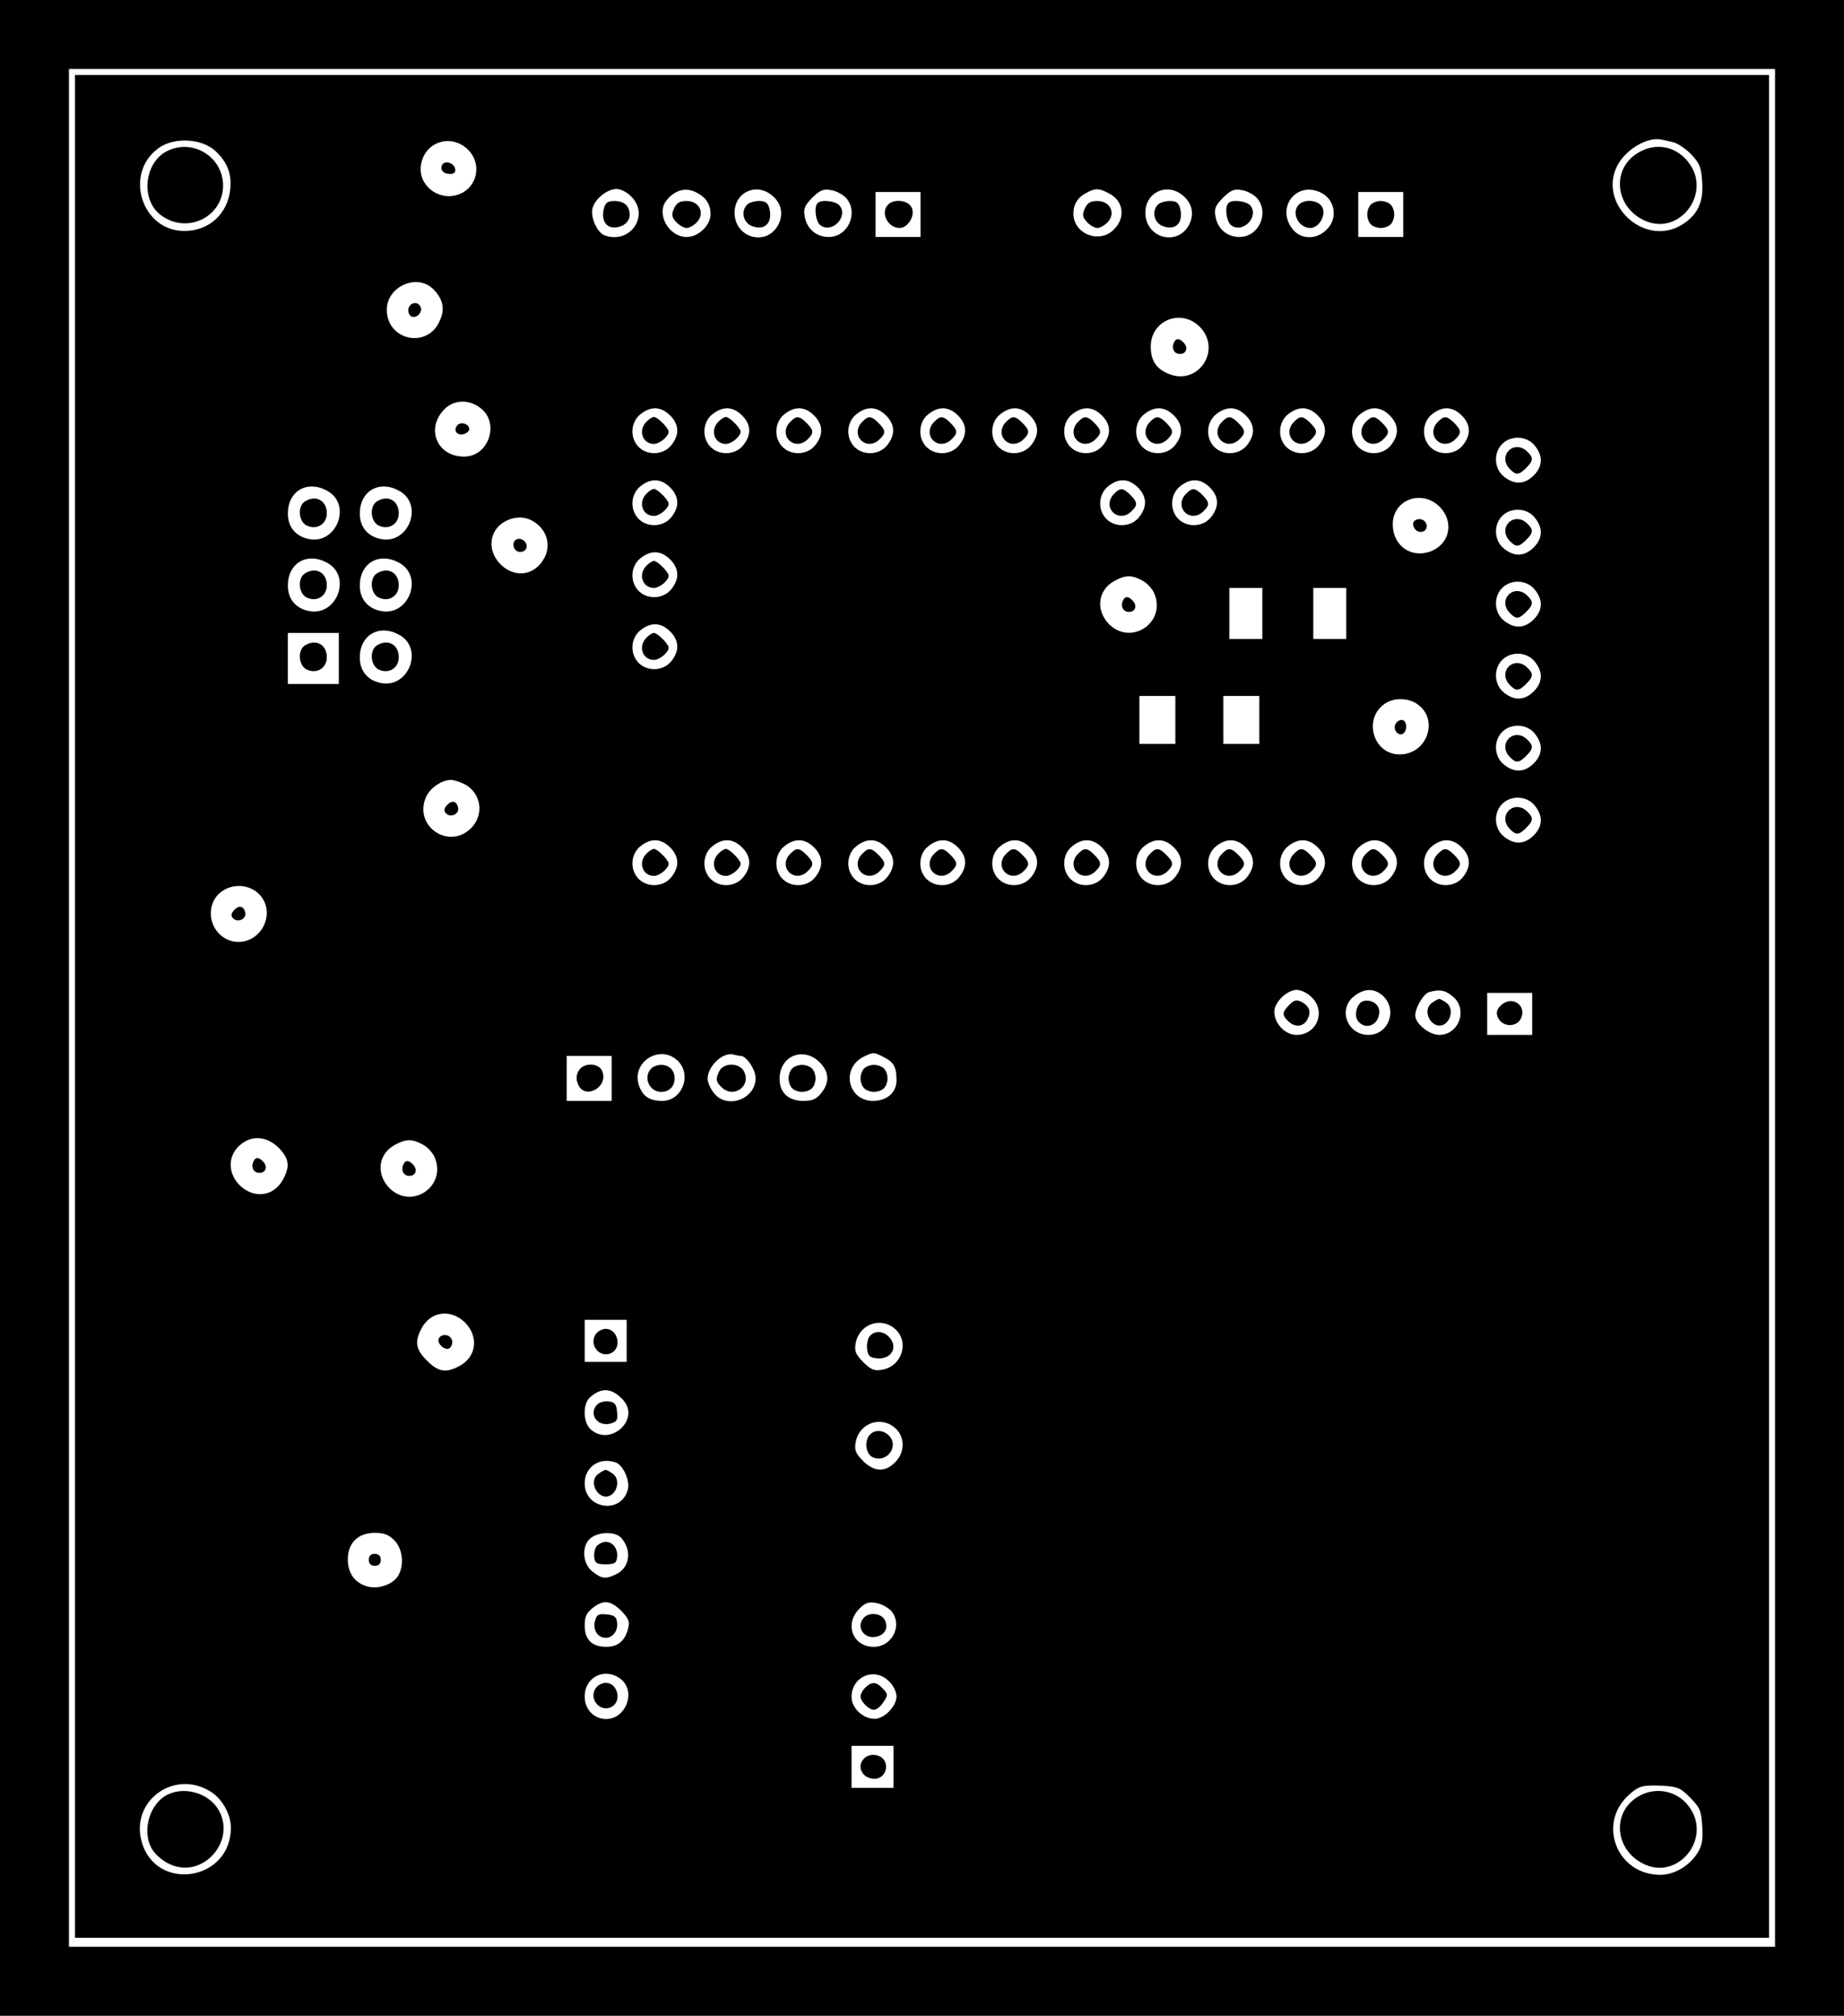 <?xml version="1.0" standalone="no"?>
<!DOCTYPE svg PUBLIC "-//W3C//DTD SVG 20010904//EN"
 "http://www.w3.org/TR/2001/REC-SVG-20010904/DTD/svg10.dtd">
<svg version="1.0" xmlns="http://www.w3.org/2000/svg"
 width="615pt" height="672pt" viewBox="0 0 615 672"
 preserveAspectRatio="xMidYMid meet">
<g transform="translate(0,672) scale(0.1,-0.1)"
fill="#000000" stroke="none">
<path d="M0 3360 l0 -3360 3075 0 3075 0 0 3360 0 3360 -3075 0 -3075 0 0
-3360z m5920 0 l0 -3130 -2845 0 -2845 0 0 3130 0 3130 2845 0 2845 0 0 -3130z"/>
<path d="M250 3365 l0 -3105 2825 0 2825 0 0 3105 0 3105 -2825 0 -2825 0 0
-3105z m468 2852 c40 -37 55 -76 50 -127 -8 -83 -71 -140 -153 -140 -144 0
-203 194 -85 277 52 37 144 31 188 -10z m4862 29 c14 -3 41 -21 60 -40 29 -31
34 -44 37 -93 5 -68 -16 -111 -69 -143 -124 -75 -280 70 -214 198 28 54 100
96 146 87 8 -2 26 -6 40 -9z m-4019 -25 c49 -49 30 -129 -34 -150 -66 -22
-134 33 -123 99 12 78 101 106 157 51z m544 -156 c64 -63 -4 -162 -90 -129
-24 10 -46 60 -39 89 8 32 49 65 81 65 13 0 35 -11 48 -25z m218 13 c32 -16
46 -39 47 -71 0 -38 -40 -77 -80 -77 -60 0 -103 78 -67 122 28 35 65 45 100
26z m250 -8 c33 -26 41 -63 23 -99 -39 -74 -146 -45 -146 40 0 67 70 101 123
59z m250 -11 c41 -50 5 -129 -59 -129 -41 0 -72 26 -80 67 -5 27 -1 37 25 64
27 26 37 30 64 25 18 -3 40 -16 50 -27z m876 16 c48 -24 56 -81 16 -120 -48
-49 -135 -15 -135 53 0 31 14 54 45 70 27 15 41 15 74 -3z m244 -5 c33 -26 41
-63 23 -99 -39 -74 -146 -45 -146 40 0 67 70 101 123 59z m250 -11 c41 -50 5
-129 -59 -129 -41 0 -72 26 -80 67 -5 27 -1 37 25 64 27 26 37 30 64 25 18 -3
40 -16 50 -27z m210 20 c49 -22 61 -86 22 -124 -34 -35 -86 -34 -114 1 -56 71
11 160 92 123z m-1333 -74 l0 -75 -75 0 -75 0 0 75 0 75 75 0 75 0 0 -75z
m1610 0 l0 -75 -75 0 -75 0 0 75 0 75 75 0 75 0 0 -75z m-3235 -249 c34 -34
40 -68 20 -109 -43 -91 -175 -60 -175 40 0 78 101 123 155 69z m2556 -125 c76
-77 -5 -199 -104 -157 -40 16 -58 43 -59 87 -3 89 99 133 163 70z m-2394 -275
c58 -50 22 -156 -56 -158 -88 -3 -131 85 -75 151 33 40 89 43 131 7z m628 -21
c30 -30 32 -64 4 -99 -26 -33 -79 -36 -109 -6 -30 30 -27 83 6 109 35 28 69
26 99 -4z m240 0 c30 -30 32 -64 4 -99 -26 -33 -79 -36 -109 -6 -30 30 -27 83
6 109 35 28 69 26 99 -4z m240 0 c30 -30 32 -64 4 -99 -26 -33 -79 -36 -109
-6 -30 30 -27 83 6 109 35 28 69 26 99 -4z m240 0 c30 -30 32 -64 4 -99 -26
-33 -79 -36 -109 -6 -30 30 -27 83 6 109 35 28 69 26 99 -4z m240 0 c30 -30
32 -64 4 -99 -26 -33 -79 -36 -109 -6 -30 30 -27 83 6 109 35 28 69 26 99 -4z
m240 0 c30 -30 32 -64 4 -99 -26 -33 -79 -36 -109 -6 -30 30 -27 83 6 109 35
28 69 26 99 -4z m240 0 c30 -30 32 -64 4 -99 -26 -33 -79 -36 -109 -6 -30 30
-27 83 6 109 35 28 69 26 99 -4z m240 0 c30 -30 32 -64 4 -99 -26 -33 -79 -36
-109 -6 -30 30 -27 83 6 109 35 28 69 26 99 -4z m240 0 c30 -30 32 -64 4 -99
-26 -33 -79 -36 -109 -6 -30 30 -27 83 6 109 35 28 69 26 99 -4z m240 0 c30
-30 32 -64 4 -99 -26 -33 -79 -36 -109 -6 -30 30 -27 83 6 109 35 28 69 26 99
-4z m240 0 c30 -30 32 -64 4 -99 -26 -33 -79 -36 -109 -6 -30 30 -27 83 6 109
35 28 69 26 99 -4z m240 0 c30 -30 32 -64 4 -99 -26 -33 -79 -36 -109 -6 -30
30 -27 83 6 109 35 28 69 26 99 -4z m244 -101 c28 -35 26 -69 -4 -99 -30 -30
-64 -32 -99 -4 -33 26 -36 79 -6 109 30 30 83 27 109 -6z m-2884 -139 c30 -30
32 -64 4 -99 -26 -33 -79 -36 -109 -6 -30 30 -27 83 6 109 35 28 69 26 99 -4z
m1560 0 c30 -30 32 -64 4 -99 -26 -33 -79 -36 -109 -6 -30 30 -27 83 6 109 35
28 69 26 99 -4z m240 0 c30 -30 32 -64 4 -99 -26 -33 -79 -36 -109 -6 -30 30
-27 83 6 109 35 28 69 26 99 -4z m-2946 -10 c88 -45 33 -185 -63 -161 -42 10
-66 41 -66 84 0 74 63 112 129 77z m240 0 c88 -45 33 -185 -63 -161 -42 10
-66 41 -66 84 0 74 63 112 129 77z m3472 -54 c51 -52 34 -128 -35 -151 -63
-20 -121 23 -121 92 0 82 96 118 156 59z m318 -37 c28 -35 26 -69 -4 -99 -30
-30 -64 -32 -99 -4 -33 26 -36 79 -6 109 30 30 83 27 109 -6z m-3322 -26 c30
-28 38 -70 19 -107 -31 -60 -99 -70 -147 -22 -48 49 -37 120 24 147 38 16 74
10 104 -18z m438 -113 c30 -30 32 -64 4 -99 -26 -33 -79 -36 -109 -6 -30 30
-27 83 6 109 35 28 69 26 99 -4z m-1146 -10 c88 -45 33 -185 -63 -161 -42 10
-66 41 -66 84 0 74 63 112 129 77z m240 0 c88 -45 33 -185 -63 -161 -42 10
-66 41 -66 84 0 74 63 112 129 77z m2480 -60 c16 -8 34 -27 41 -44 40 -96 -77
-175 -151 -102 -46 47 -38 115 19 145 35 19 56 20 91 1z m1310 -31 c28 -35 26
-69 -4 -99 -30 -30 -64 -32 -99 -4 -33 26 -36 79 -6 109 30 30 83 27 109 -6z
m-909 -79 l0 -85 -55 0 -55 0 0 85 0 85 55 0 55 0 0 -85z m280 0 l0 -85 -55 0
-55 0 0 85 0 85 55 0 55 0 0 -85z m-2255 -60 c30 -30 32 -64 4 -99 -26 -33
-79 -36 -109 -6 -30 30 -27 83 6 109 35 28 69 26 99 -4z m-906 -10 c88 -45 33
-185 -63 -161 -42 10 -66 41 -66 84 0 74 63 112 129 77z m-199 -80 l0 -85 -85
0 -85 0 0 85 0 85 85 0 85 0 0 -85z m3989 -11 c28 -35 26 -69 -4 -99 -30 -30
-64 -32 -99 -4 -33 26 -36 79 -6 109 30 30 83 27 109 -6z m-1199 -194 l0 -80
-60 0 -60 0 0 80 0 80 60 0 60 0 0 -80z m280 0 l0 -80 -60 0 -60 0 0 80 0 80
60 0 60 0 0 -80z m525 54 c76 -50 36 -169 -57 -169 -92 0 -124 127 -43 173 28
16 72 15 100 -4z m394 -100 c28 -35 26 -69 -4 -99 -30 -30 -64 -32 -99 -4 -33
26 -36 79 -6 109 30 30 83 27 109 -6z m-3570 -168 c56 -29 67 -102 22 -147
-74 -73 -191 6 -151 102 13 31 51 58 83 59 10 0 30 -6 46 -14z m3570 -72 c28
-35 26 -69 -4 -99 -30 -30 -64 -32 -99 -4 -33 26 -36 79 -6 109 30 30 83 27
109 -6z m-2884 -139 c30 -30 32 -64 4 -99 -26 -33 -79 -36 -109 -6 -30 30 -27
83 6 109 35 28 69 26 99 -4z m240 0 c30 -30 32 -64 4 -99 -26 -33 -79 -36
-109 -6 -30 30 -27 83 6 109 35 28 69 26 99 -4z m240 0 c30 -30 32 -64 4 -99
-26 -33 -79 -36 -109 -6 -30 30 -27 83 6 109 35 28 69 26 99 -4z m240 0 c30
-30 32 -64 4 -99 -26 -33 -79 -36 -109 -6 -30 30 -27 83 6 109 35 28 69 26 99
-4z m240 0 c30 -30 32 -64 4 -99 -26 -33 -79 -36 -109 -6 -30 30 -27 83 6 109
35 28 69 26 99 -4z m240 0 c30 -30 32 -64 4 -99 -26 -33 -79 -36 -109 -6 -30
30 -27 83 6 109 35 28 69 26 99 -4z m240 0 c30 -30 32 -64 4 -99 -26 -33 -79
-36 -109 -6 -30 30 -27 83 6 109 35 28 69 26 99 -4z m240 0 c30 -30 32 -64 4
-99 -26 -33 -79 -36 -109 -6 -30 30 -27 83 6 109 35 28 69 26 99 -4z m240 0
c30 -30 32 -64 4 -99 -26 -33 -79 -36 -109 -6 -30 30 -27 83 6 109 35 28 69
26 99 -4z m240 0 c30 -30 32 -64 4 -99 -26 -33 -79 -36 -109 -6 -30 30 -27 83
6 109 35 28 69 26 99 -4z m240 0 c30 -30 32 -64 4 -99 -26 -33 -79 -36 -109
-6 -30 30 -27 83 6 109 35 28 69 26 99 -4z m240 0 c30 -30 32 -64 4 -99 -26
-33 -79 -36 -109 -6 -30 30 -27 83 6 109 35 28 69 26 99 -4z m-4007 -160 c51
-59 6 -155 -73 -155 -65 0 -110 69 -85 131 26 62 113 75 158 24z m3507 -340
c48 -47 17 -125 -51 -125 -38 0 -74 38 -74 77 0 32 42 73 75 73 14 0 37 -11
50 -25z m234 8 c54 -45 24 -133 -45 -133 -71 0 -103 86 -48 129 33 26 65 27
93 4z m235 -4 c53 -41 23 -129 -44 -129 -34 0 -80 38 -80 65 0 26 28 73 47 78
36 9 51 7 77 -14z m266 -59 l0 -70 -75 0 -75 0 0 70 0 70 75 0 75 0 0 -70z
m-2848 -158 c46 -47 12 -132 -53 -132 -43 0 -65 15 -78 51 -27 79 72 141 131
81z m208 18 c19 0 50 -45 50 -74 0 -71 -96 -105 -139 -50 -12 15 -21 36 -21
48 0 43 54 92 88 80 8 -2 18 -4 22 -4z m268 -26 c28 -31 28 -64 1 -98 -16 -20
-29 -26 -60 -26 -49 0 -79 27 -79 73 0 80 84 111 138 51z m211 21 c32 -16 41
-33 41 -76 0 -41 -32 -69 -78 -69 -85 0 -108 109 -32 147 32 16 35 16 69 -2z
m-909 -70 l0 -75 -75 0 -75 0 0 75 0 75 75 0 75 0 0 -75z m-1107 -235 c31 -34
34 -58 12 -100 -30 -59 -98 -68 -146 -21 -46 47 -38 114 19 146 37 21 81 11
115 -25z m476 15 c16 -8 34 -27 41 -44 40 -96 -77 -175 -151 -102 -46 47 -38
115 19 145 35 19 56 20 91 1z m142 -594 c47 -48 38 -116 -21 -146 -44 -23 -69
-18 -106 19 -37 37 -42 62 -19 106 30 59 98 68 146 21z m539 -61 l0 -70 -70 0
-70 0 0 70 0 70 70 0 70 0 0 -70z m897 38 c46 -43 21 -122 -44 -134 -27 -5
-37 -1 -64 25 -26 27 -30 37 -25 64 12 64 86 89 133 45z m-909 -235 c59 -65
-43 -157 -108 -98 -26 23 -27 86 -2 107 38 34 74 31 110 -9z m909 -95 c32 -30
31 -81 -2 -113 -33 -34 -70 -32 -107 5 -25 26 -29 36 -24 63 12 64 86 89 133
45z m-932 -114 c24 -10 46 -60 39 -89 -21 -84 -144 -67 -144 20 0 56 51 89
105 69z m-740 -259 c27 -26 34 -80 14 -116 -16 -30 -66 -48 -103 -38 -43 12
-66 44 -66 91 0 54 34 88 90 88 30 0 47 -6 65 -25z m757 8 c37 -42 28 -101
-19 -122 -34 -16 -47 -14 -77 10 -35 27 -37 90 -4 113 30 21 81 20 100 -1z m0
-243 c24 -25 29 -36 23 -58 -10 -42 -34 -62 -73 -62 -48 0 -72 24 -72 71 0 29
6 42 26 58 36 29 60 26 96 -9z m901 -1 c38 -47 3 -119 -59 -119 -70 0 -99 76
-48 127 20 20 31 24 57 19 18 -3 40 -16 50 -27z m-906 -224 c29 -20 37 -59 19
-94 -37 -71 -136 -46 -136 34 0 63 65 97 117 60z m898 -10 c14 -13 25 -36 25
-50 0 -33 -41 -75 -73 -75 -39 0 -77 36 -77 73 0 68 77 101 125 52z m15 -285
l0 -70 -70 0 -70 0 0 70 0 70 70 0 70 0 0 -70z m-2274 -85 c36 -24 64 -74 64
-118 0 -179 -252 -216 -298 -45 -37 137 113 243 234 163z m4931 -18 c32 -32
37 -43 40 -94 3 -46 0 -65 -16 -91 -28 -43 -77 -72 -124 -72 -144 0 -211 170
-105 266 33 30 46 34 111 31 52 -3 62 -7 94 -40z"/>
<path d="M565 6220 c-84 -34 -100 -167 -26 -219 88 -63 207 -2 205 103 -2 91
-95 151 -179 116z"/>
<path d="M5462 6210 c-90 -55 -75 -184 27 -227 111 -47 216 87 148 188 -41 61
-113 77 -175 39z"/>
<path d="M1475 6171 c-9 -16 3 -31 26 -31 14 0 19 6 17 17 -4 20 -33 29 -43
14z"/>
<path d="M2014 6025 c-12 -49 17 -77 62 -57 15 8 24 20 24 35 0 31 -18 47 -52
47 -21 0 -29 -6 -34 -25z"/>
<path d="M2248 6025 c-9 -21 -8 -28 7 -45 10 -11 26 -20 35 -20 9 0 25 9 35
20 27 30 7 70 -35 70 -23 0 -33 -6 -42 -25z"/>
<path d="M2492 6038 c-21 -21 -14 -57 12 -70 45 -20 74 8 62 57 -5 19 -13 25
-34 25 -15 0 -33 -5 -40 -12z"/>
<path d="M2727 6043 c-13 -12 -7 -60 8 -73 38 -31 96 27 65 65 -13 15 -61 21
-73 8z"/>
<path d="M3618 6025 c-9 -21 -8 -28 7 -45 10 -11 26 -20 35 -20 9 0 25 9 35
20 27 30 7 70 -35 70 -23 0 -33 -6 -42 -25z"/>
<path d="M3862 6038 c-21 -21 -14 -57 12 -70 45 -20 74 8 62 57 -5 19 -13 25
-34 25 -15 0 -33 -5 -40 -12z"/>
<path d="M4097 6043 c-13 -12 -7 -60 8 -73 38 -31 96 27 65 65 -13 15 -61 21
-73 8z"/>
<path d="M4332 6038 c-27 -27 -1 -78 38 -78 29 0 54 43 40 69 -12 24 -58 29
-78 9z"/>
<path d="M2962 6038 c-27 -27 -1 -78 38 -78 29 0 54 43 40 69 -12 24 -58 29
-78 9z"/>
<path d="M4572 6038 c-7 -7 -12 -21 -12 -33 0 -12 5 -26 12 -33 7 -7 21 -12
33 -12 12 0 26 5 33 12 7 7 12 21 12 33 0 12 -5 26 -12 33 -7 7 -21 12 -33 12
-12 0 -26 -5 -33 -12z"/>
<path d="M1363 5694 c-3 -8 -1 -20 5 -26 15 -15 43 8 35 28 -7 19 -32 18 -40
-2z"/>
<path d="M3914 5575 c-7 -18 3 -35 21 -35 21 0 28 19 15 35 -16 19 -29 19 -36
0z"/>
<path d="M1527 5304 c-16 -16 -6 -35 16 -32 12 2 22 10 22 18 0 16 -26 25 -38
14z"/>
<path d="M2156 5314 c-29 -29 -13 -74 25 -74 19 0 49 25 49 41 0 12 -37 49
-49 49 -5 0 -17 -7 -25 -16z"/>
<path d="M2396 5314 c-29 -29 -13 -74 25 -74 19 0 49 25 49 41 0 12 -37 49
-49 49 -5 0 -17 -7 -25 -16z"/>
<path d="M2636 5314 c-19 -18 -21 -45 -4 -62 17 -17 44 -15 62 4 21 20 20 30
-4 54 -24 24 -34 25 -54 4z"/>
<path d="M2876 5314 c-19 -18 -21 -45 -4 -62 17 -17 44 -15 62 4 21 20 20 30
-4 54 -24 24 -34 25 -54 4z"/>
<path d="M3116 5314 c-19 -18 -21 -45 -4 -62 17 -17 44 -15 62 4 21 20 20 30
-4 54 -24 24 -34 25 -54 4z"/>
<path d="M3356 5314 c-19 -18 -21 -45 -4 -62 17 -17 44 -15 62 4 21 20 20 30
-4 54 -24 24 -34 25 -54 4z"/>
<path d="M3596 5314 c-19 -18 -21 -45 -4 -62 17 -17 44 -15 62 4 21 20 20 30
-4 54 -24 24 -34 25 -54 4z"/>
<path d="M3836 5314 c-19 -18 -21 -45 -4 -62 17 -17 44 -15 62 4 21 20 20 30
-4 54 -24 24 -34 25 -54 4z"/>
<path d="M4076 5314 c-19 -18 -21 -45 -4 -62 17 -17 44 -15 62 4 21 20 20 30
-4 54 -24 24 -34 25 -54 4z"/>
<path d="M4316 5314 c-19 -18 -21 -45 -4 -62 17 -17 44 -15 62 4 21 20 20 30
-4 54 -24 24 -34 25 -54 4z"/>
<path d="M4556 5314 c-19 -18 -21 -45 -4 -62 17 -17 44 -15 62 4 21 20 20 30
-4 54 -24 24 -34 25 -54 4z"/>
<path d="M4796 5314 c-19 -18 -21 -45 -4 -62 17 -17 44 -15 62 4 21 20 20 30
-4 54 -24 24 -34 25 -54 4z"/>
<path d="M5032 5218 c-17 -17 -15 -44 4 -62 20 -21 30 -20 54 4 24 24 25 34 4
54 -18 19 -45 21 -62 4z"/>
<path d="M2156 5074 c-29 -29 -13 -74 25 -74 19 0 49 25 49 41 0 12 -37 49
-49 49 -5 0 -17 -7 -25 -16z"/>
<path d="M3716 5074 c-19 -18 -21 -45 -4 -62 17 -17 44 -15 62 4 21 20 20 30
-4 54 -24 24 -34 25 -54 4z"/>
<path d="M3956 5074 c-19 -18 -21 -45 -4 -62 17 -17 44 -15 62 4 21 20 20 30
-4 54 -24 24 -34 25 -54 4z"/>
<path d="M1018 5049 c-26 -15 -23 -65 3 -80 34 -18 69 3 69 40 0 42 -36 62
-72 40z"/>
<path d="M1258 5049 c-26 -15 -23 -65 3 -80 34 -18 69 3 69 40 0 42 -36 62
-72 40z"/>
<path d="M4714 4979 c-3 -6 0 -17 7 -25 18 -17 44 -2 36 20 -7 18 -33 21 -43
5z"/>
<path d="M5032 4978 c-17 -17 -15 -44 4 -62 20 -21 30 -20 54 4 24 24 25 34 4
54 -18 19 -45 21 -62 4z"/>
<path d="M1721 4921 c-17 -11 -7 -41 13 -41 22 0 30 20 15 36 -9 8 -19 10 -28
5z"/>
<path d="M2156 4834 c-29 -29 -13 -74 25 -74 19 0 49 25 49 41 0 12 -37 49
-49 49 -5 0 -17 -7 -25 -16z"/>
<path d="M1018 4809 c-26 -15 -23 -65 3 -80 34 -18 69 3 69 40 0 42 -36 62
-72 40z"/>
<path d="M1258 4809 c-26 -15 -23 -65 3 -80 34 -18 69 3 69 40 0 42 -36 62
-72 40z"/>
<path d="M3744 4715 c-7 -18 3 -35 21 -35 21 0 28 19 15 35 -16 19 -29 19 -36
0z"/>
<path d="M5032 4738 c-17 -17 -15 -44 4 -62 20 -21 30 -20 54 4 24 24 25 34 4
54 -18 19 -45 21 -62 4z"/>
<path d="M2156 4594 c-29 -29 -13 -74 25 -74 19 0 49 25 49 41 0 12 -37 49
-49 49 -5 0 -17 -7 -25 -16z"/>
<path d="M1258 4569 c-26 -15 -23 -65 3 -80 34 -18 69 3 69 40 0 42 -36 62
-72 40z"/>
<path d="M1018 4569 c-26 -15 -23 -65 3 -80 34 -18 69 3 69 40 0 42 -36 62
-72 40z"/>
<path d="M5032 4498 c-17 -17 -15 -44 4 -62 20 -21 30 -20 54 4 24 24 25 34 4
54 -18 19 -45 21 -62 4z"/>
<path d="M4653 4304 c-7 -18 11 -39 26 -30 17 11 13 46 -4 46 -9 0 -18 -7 -22
-16z"/>
<path d="M5032 4258 c-17 -17 -15 -44 4 -62 20 -21 30 -20 54 4 24 24 25 34 4
54 -18 19 -45 21 -62 4z"/>
<path d="M1490 4035 c-10 -11 -10 -19 -2 -27 15 -15 44 -2 40 19 -4 23 -22 27
-38 8z"/>
<path d="M5032 4018 c-17 -17 -15 -44 4 -62 20 -21 30 -20 54 4 24 24 25 34 4
54 -18 19 -45 21 -62 4z"/>
<path d="M2156 3874 c-29 -29 -13 -74 25 -74 19 0 49 25 49 41 0 12 -37 49
-49 49 -5 0 -17 -7 -25 -16z"/>
<path d="M2396 3874 c-29 -29 -13 -74 25 -74 19 0 49 25 49 41 0 12 -37 49
-49 49 -5 0 -17 -7 -25 -16z"/>
<path d="M2636 3874 c-19 -18 -21 -45 -4 -62 17 -17 44 -15 62 4 21 20 20 30
-4 54 -24 24 -34 25 -54 4z"/>
<path d="M2876 3874 c-19 -18 -21 -45 -4 -62 17 -17 44 -15 62 4 21 20 20 30
-4 54 -24 24 -34 25 -54 4z"/>
<path d="M3116 3874 c-19 -18 -21 -45 -4 -62 17 -17 44 -15 62 4 21 20 20 30
-4 54 -24 24 -34 25 -54 4z"/>
<path d="M3356 3874 c-19 -18 -21 -45 -4 -62 17 -17 44 -15 62 4 21 20 20 30
-4 54 -24 24 -34 25 -54 4z"/>
<path d="M3596 3874 c-19 -18 -21 -45 -4 -62 17 -17 44 -15 62 4 21 20 20 30
-4 54 -24 24 -34 25 -54 4z"/>
<path d="M3836 3874 c-19 -18 -21 -45 -4 -62 17 -17 44 -15 62 4 21 20 20 30
-4 54 -24 24 -34 25 -54 4z"/>
<path d="M4076 3874 c-19 -18 -21 -45 -4 -62 17 -17 44 -15 62 4 21 20 20 30
-4 54 -24 24 -34 25 -54 4z"/>
<path d="M4316 3874 c-19 -18 -21 -45 -4 -62 17 -17 44 -15 62 4 21 20 20 30
-4 54 -24 24 -34 25 -54 4z"/>
<path d="M4556 3874 c-19 -18 -21 -45 -4 -62 17 -17 44 -15 62 4 21 20 20 30
-4 54 -24 24 -34 25 -54 4z"/>
<path d="M4796 3874 c-19 -18 -21 -45 -4 -62 17 -17 44 -15 62 4 21 20 20 30
-4 54 -24 24 -34 25 -54 4z"/>
<path d="M780 3685 c-10 -11 -10 -19 -2 -27 15 -15 44 -2 40 19 -4 23 -22 27
-38 8z"/>
<path d="M4300 3370 c-24 -24 -25 -34 -4 -54 22 -22 51 -20 64 5 14 25 8 44
-19 59 -17 8 -24 7 -41 -10z"/>
<path d="M4548 3383 c-23 -6 -34 -49 -18 -68 26 -31 70 -11 70 32 0 25 -25 42
-52 36z"/>
<path d="M4776 3377 c-38 -27 2 -95 42 -71 24 16 28 55 6 71 -10 7 -21 13 -24
13 -3 0 -14 -6 -24 -13z"/>
<path d="M5010 3372 c-16 -13 -21 -24 -16 -40 13 -38 69 -40 81 -1 13 40 -32
68 -65 41z"/>
<path d="M2172 3158 c-28 -28 -7 -78 33 -78 27 0 45 18 45 45 0 27 -18 45 -45
45 -12 0 -26 -5 -33 -12z"/>
<path d="M2400 3151 c-14 -27 -13 -37 6 -55 40 -40 101 3 75 53 -15 28 -66 29
-81 2z"/>
<path d="M2642 3158 c-7 -7 -12 -21 -12 -33 0 -12 5 -26 12 -33 7 -7 21 -12
33 -12 12 0 26 5 33 12 7 7 12 21 12 33 0 12 -5 26 -12 33 -7 7 -21 12 -33 12
-12 0 -26 -5 -33 -12z"/>
<path d="M2882 3158 c-7 -7 -12 -21 -12 -33 0 -12 5 -26 12 -33 7 -7 21 -12
33 -12 12 0 26 5 33 12 7 7 12 21 12 33 0 12 -5 26 -12 33 -7 7 -21 12 -33 12
-12 0 -26 -5 -33 -12z"/>
<path d="M1929 3149 c-8 -16 -8 -28 0 -46 23 -50 100 -7 80 45 -11 30 -64 31
-80 1z"/>
<path d="M844 2845 c-7 -18 3 -35 21 -35 21 0 28 19 15 35 -16 19 -29 19 -36
0z"/>
<path d="M1344 2835 c-7 -18 3 -35 21 -35 21 0 28 19 15 35 -16 19 -29 19 -36
0z"/>
<path d="M1464 2259 c-10 -17 23 -46 37 -32 7 7 9 19 6 27 -7 18 -33 21 -43 5z"/>
<path d="M1992 2278 c-34 -34 6 -90 48 -68 35 19 20 80 -20 80 -9 0 -21 -5
-28 -12z"/>
<path d="M2901 2266 c-7 -8 -11 -27 -9 -43 2 -22 9 -29 31 -31 50 -6 75 38 41
72 -19 20 -48 20 -63 2z"/>
<path d="M1992 2038 c-30 -30 -1 -75 43 -64 22 6 26 11 23 39 -2 26 -8 33 -28
35 -14 2 -31 -3 -38 -10z"/>
<path d="M2902 1938 c-21 -21 -15 -68 11 -77 46 -18 86 38 52 73 -19 19 -46
21 -63 4z"/>
<path d="M1996 1807 c-38 -27 2 -95 42 -71 24 16 28 55 6 71 -10 7 -21 13 -24
13 -3 0 -14 -6 -24 -13z"/>
<path d="M1230 1520 c0 -13 7 -20 20 -20 13 0 20 7 20 20 0 13 -7 20 -20 20
-13 0 -20 -7 -20 -20z"/>
<path d="M1990 1566 c-6 -8 -10 -25 -8 -38 2 -19 9 -23 38 -23 29 0 36 4 38
23 4 28 -14 52 -38 52 -10 0 -23 -7 -30 -14z"/>
<path d="M1984 1315 c-7 -29 10 -55 36 -55 24 0 42 24 38 52 -2 18 -10 24 -35
26 -28 3 -33 -1 -39 -23z"/>
<path d="M2882 1328 c-30 -30 0 -75 42 -64 29 7 40 31 26 57 -12 21 -50 25
-68 7z"/>
<path d="M1992 1098 c-34 -34 6 -90 48 -68 35 19 20 80 -20 80 -9 0 -21 -5
-28 -12z"/>
<path d="M2886 1094 c-9 -8 -16 -22 -16 -29 0 -18 28 -45 45 -45 8 0 22 11 31
25 16 24 16 27 -1 45 -22 24 -38 25 -59 4z"/>
<path d="M2882 858 c-27 -27 -6 -68 35 -68 29 0 48 33 33 60 -12 22 -49 27
-68 8z"/>
<path d="M565 740 c-65 -26 -95 -125 -57 -186 11 -17 36 -39 57 -48 114 -54
230 84 159 188 -33 48 -105 69 -159 46z"/>
<path d="M5462 730 c-90 -55 -75 -184 27 -227 108 -46 214 82 151 184 -37 62
-116 81 -178 43z"/>
</g>
</svg>
